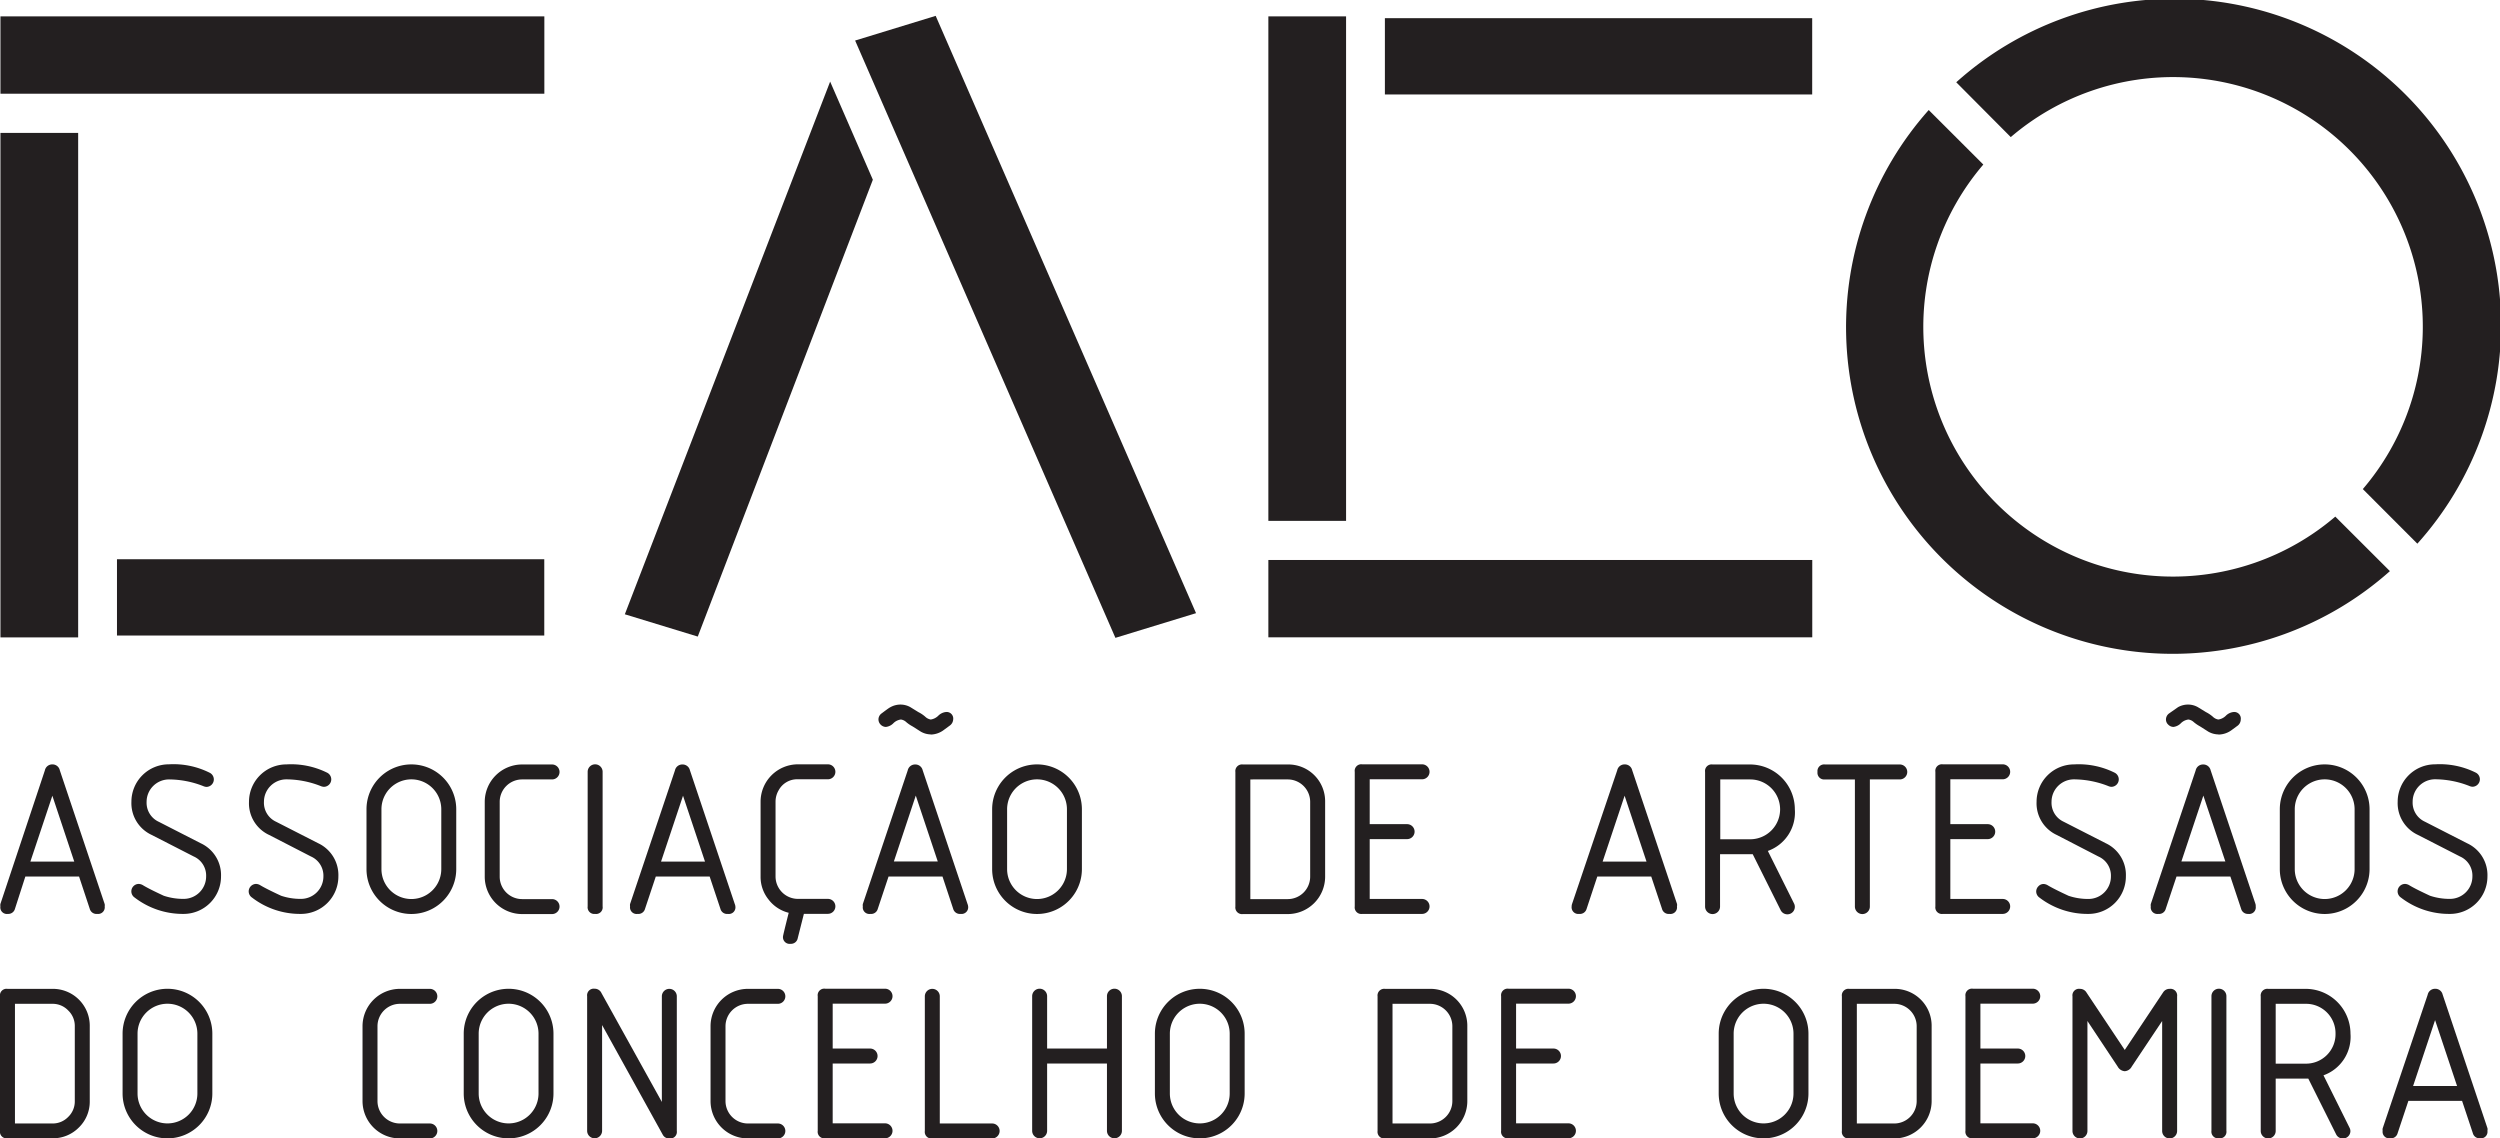 <svg viewBox="0 0 334.25 152.19" xmlns="http://www.w3.org/2000/svg"><defs><style>.cls-1{fill:#231f20;}</style></defs><g data-name="Layer 2" id="Layer_2"><g data-name="Layer 1" id="Layer_1-2"><rect height="10.34" width="72.72" y="2.19" x="0.06" class="cls-1"></rect><rect height="67.45" width="10.39" y="17.77" x="0.06" class="cls-1"></rect><rect height="10.2" width="57.13" y="74.77" x="15.64" class="cls-1"></rect><polygon points="83.54 82.13 110.99 10.91 116.7 24.03 93.29 85.11 83.54 82.13" class="cls-1"></polygon><polygon points="159.91 81.98 125.1 2.12 114.33 5.42 149.13 85.28 159.91 81.98" class="cls-1"></polygon><path d="M14,121.19a.89.89,0,0,1-1,1,.93.93,0,0,1-1-.68l-1.43-4.32H3.39L2,121.51a.92.92,0,0,1-.95.68.88.88,0,0,1-1-1,1.47,1.47,0,0,1,0-.32L6,103a1,1,0,0,1,1-.8A1,1,0,0,1,8,103l6,17.89A1,1,0,0,1,14,121.19Zm-7-14.8L4.06,115.2H9.93Z" class="cls-1"></path><path d="M29.55,117.19a5,5,0,0,1-5,5A10.55,10.55,0,0,1,18,120a1,1,0,0,1-.44-.82,1,1,0,0,1,1-1,1.19,1.19,0,0,1,.58.19c.58.35,1.5.81,2.75,1.39a8.21,8.21,0,0,0,2.67.42,3,3,0,0,0,3-3,2.79,2.79,0,0,0-1.66-2.67l-5.62-2.88a4.67,4.67,0,0,1-2.71-4.44,5,5,0,0,1,5-5A10.79,10.79,0,0,1,28,103.3a1,1,0,0,1,.59.91,1,1,0,0,1-.29.7,1,1,0,0,1-.71.3,1.3,1.3,0,0,1-.42-.11,12.66,12.66,0,0,0-4.57-.89,3,3,0,0,0-3,3,2.8,2.8,0,0,0,1.64,2.67l5.61,2.87A4.68,4.68,0,0,1,29.55,117.19Z" class="cls-1"></path><path d="M45.24,117.19a5,5,0,0,1-5,5A10.52,10.52,0,0,1,33.69,120a1,1,0,0,1-.44-.82,1,1,0,0,1,.29-.7,1,1,0,0,1,.71-.3,1.16,1.16,0,0,1,.57.19c.59.35,1.51.81,2.76,1.39a8.11,8.11,0,0,0,2.66.42,3,3,0,0,0,3-3,2.8,2.8,0,0,0-1.67-2.67L36,111.64a4.66,4.66,0,0,1-2.71-4.44,5,5,0,0,1,5-5,10.84,10.84,0,0,1,5.41,1.09,1,1,0,0,1,.59.91,1,1,0,0,1-1,1,1.41,1.41,0,0,1-.43-.11,12.62,12.62,0,0,0-4.57-.89,3,3,0,0,0-3,3,2.79,2.79,0,0,0,1.63,2.67l5.62,2.87A4.7,4.7,0,0,1,45.24,117.19Z" class="cls-1"></path><path d="M61,116.2a6,6,0,0,1-12,0v-8a6,6,0,1,1,12,0Zm-2,0v-8a4,4,0,1,0-8,0v8a4,4,0,1,0,8,0Z" class="cls-1"></path><path d="M73.81,102.21a1,1,0,0,1,0,2h-4a3,3,0,0,0-3,3v10a3,3,0,0,0,3,3h4a1,1,0,0,1,0,2h-4a5,5,0,0,1-5-5v-10a5,5,0,0,1,5-5Z" class="cls-1"></path><path d="M79.57,122.19a.89.89,0,0,1-1-1v-18a1,1,0,1,1,2,0v18A.88.88,0,0,1,79.57,122.19Z" class="cls-1"></path><path d="M98.32,121.19a.88.88,0,0,1-1,1,.92.92,0,0,1-1-.68l-1.44-4.32h-7.2l-1.44,4.32a.92.92,0,0,1-1,.68.88.88,0,0,1-1-1,1,1,0,0,1,0-.32l6-17.86a1,1,0,0,1,1-.8,1,1,0,0,1,1,.77l6,17.89A1,1,0,0,1,98.32,121.19Zm-7-14.8-2.94,8.81h5.88Z" class="cls-1"></path><path d="M105.69,126.19a.89.89,0,0,1-1-1c0-.08.25-1.13.76-3.15a4.86,4.86,0,0,1-2.7-1.78,4.81,4.81,0,0,1-1.06-3.07v-10a5,5,0,0,1,5-5h4a1,1,0,0,1,0,2h-4a2.81,2.81,0,0,0-2.59,1.48,3,3,0,0,0-.41,1.51v10a3,3,0,0,0,3,3h4a1,1,0,0,1,0,2h-3.21l-.82,3.24A.92.92,0,0,1,105.69,126.19Z" class="cls-1"></path><path d="M129.44,121.19a.89.89,0,0,1-1,1,.93.93,0,0,1-1-.68l-1.43-4.32h-7.21l-1.44,4.32a.92.92,0,0,1-1,.68.88.88,0,0,1-1-1,1,1,0,0,1,0-.32l6-17.86a1,1,0,0,1,1-.8,1,1,0,0,1,1,.77l6,17.89A1,1,0,0,1,129.44,121.19Zm-5-23a2.74,2.74,0,0,1-1.33-.37l-1.1-.7a4.4,4.4,0,0,1-.85-.58,1.28,1.28,0,0,0-.71-.34,1.72,1.72,0,0,0-1,.49,1.66,1.66,0,0,1-1,.5,1,1,0,0,1-.7-.3,1,1,0,0,1-.3-.69,1,1,0,0,1,.41-.81c.63-.47,1-.75,1.19-.84a2.8,2.8,0,0,1,1.4-.35,2.68,2.68,0,0,1,1.27.35l1.07.66a4.26,4.26,0,0,1,.91.61,1.39,1.39,0,0,0,.74.38,1.82,1.82,0,0,0,1-.5,1.7,1.7,0,0,1,1-.5.88.88,0,0,1,1,1A1.07,1.07,0,0,1,127,97l-.79.58A3,3,0,0,1,124.44,98.21Zm-2,8.18-2.93,8.81h5.87Z" class="cls-1"></path><path d="M144.65,116.2a6,6,0,0,1-12,0v-8a6,6,0,1,1,12,0Zm-2,0v-8a4,4,0,1,0-8,0v8a4,4,0,1,0,8,0Z" class="cls-1"></path><path d="M165.17,103.21a.89.89,0,0,1,1-1h6a4.92,4.92,0,0,1,5,5v10a5,5,0,0,1-5,5h-6a.89.89,0,0,1-1-1Zm2,1v16h5a3,3,0,0,0,3-3v-10a3,3,0,0,0-3-3Z" class="cls-1"></path><path d="M181.13,121.19v-18a.88.88,0,0,1,1-1h8a1,1,0,0,1,0,2h-7v6h5a1,1,0,0,1,0,2h-5v8h7a1,1,0,0,1,0,2h-8A.88.88,0,0,1,181.13,121.19Z" class="cls-1"></path><path d="M224.21,121.19a.88.88,0,0,1-1,1,.92.92,0,0,1-1-.68l-1.44-4.32h-7.21l-1.43,4.32a.93.93,0,0,1-1,.68.89.89,0,0,1-1-1,1,1,0,0,1,.05-.32L216.22,103a1,1,0,0,1,1-.8,1,1,0,0,1,1,.77l6,17.89A1,1,0,0,1,224.21,121.19Zm-7-14.8-2.94,8.81h5.87Z" class="cls-1"></path><path d="M236.36,113.77l3.49,7a1,1,0,0,1,.12.45,1,1,0,0,1-1.91.44l-3.72-7.45-.37,0h-4v7a1,1,0,0,1-2,0v-18a.88.88,0,0,1,1-1h5a6,6,0,0,1,6,6A5.45,5.45,0,0,1,236.36,113.77ZM230,104.21v8h4a4,4,0,1,0,0-8Z" class="cls-1"></path><path d="M243,103.21a.89.89,0,0,1,1-1h10a1,1,0,0,1,0,2h-4v17a1,1,0,0,1-2,0v-17h-4A.89.89,0,0,1,243,103.21Z" class="cls-1"></path><path d="M258.76,121.19v-18a.88.88,0,0,1,1-1h8a1,1,0,0,1,0,2h-7v6h5a1,1,0,0,1,0,2h-5v8h7a1,1,0,0,1,0,2h-8A.88.88,0,0,1,258.76,121.19Z" class="cls-1"></path><path d="M284.23,117.19a5,5,0,0,1-5,5,10.54,10.54,0,0,1-6.55-2.18,1,1,0,0,1-.44-.82,1,1,0,0,1,.3-.7.94.94,0,0,1,.7-.3,1.16,1.16,0,0,1,.57.19c.59.35,1.51.81,2.76,1.39a8.19,8.19,0,0,0,2.66.42,3,3,0,0,0,3-3,2.79,2.79,0,0,0-1.66-2.67L275,111.64a4.66,4.66,0,0,1-2.71-4.44,5,5,0,0,1,5-5,10.79,10.79,0,0,1,5.4,1.09,1,1,0,0,1,.59.91,1,1,0,0,1-1,1,1.3,1.3,0,0,1-.42-.11,12.7,12.7,0,0,0-4.57-.89,3,3,0,0,0-3,3,2.79,2.79,0,0,0,1.63,2.67l5.62,2.87A4.68,4.68,0,0,1,284.23,117.19Z" class="cls-1"></path><path d="M301.59,121.19a.88.88,0,0,1-1,1,.92.92,0,0,1-.95-.68l-1.44-4.32H291l-1.44,4.32a.92.92,0,0,1-1,.68.88.88,0,0,1-1-1,1,1,0,0,1,0-.32l6-17.86a1,1,0,0,1,1-.8,1,1,0,0,1,1,.77l6,17.89A1,1,0,0,1,301.59,121.19Zm-5-23a2.77,2.77,0,0,1-1.34-.37l-1.1-.7a5.12,5.12,0,0,1-.85-.58,1.28,1.28,0,0,0-.71-.34,1.73,1.73,0,0,0-1,.49,1.68,1.68,0,0,1-1,.5,1,1,0,0,1-.69-.3.92.92,0,0,1-.31-.69,1,1,0,0,1,.41-.81q1-.7,1.2-.84a2.76,2.76,0,0,1,1.39-.35,2.65,2.65,0,0,1,1.27.35l1.08.66a4.53,4.53,0,0,1,.91.61,1.36,1.36,0,0,0,.74.38,1.77,1.77,0,0,0,1-.5,1.7,1.7,0,0,1,1-.5.88.88,0,0,1,1,1,1.06,1.06,0,0,1-.4.81l-.79.58A3,3,0,0,1,296.6,98.21Zm-2,8.18-2.94,8.81h5.88Z" class="cls-1"></path><path d="M316.81,116.2a6,6,0,0,1-12,0v-8a6,6,0,1,1,12,0Zm-2,0v-8a4,4,0,1,0-8,0v8a4,4,0,1,0,8,0Z" class="cls-1"></path><path d="M332.57,117.19a5,5,0,0,1-5,5A10.55,10.55,0,0,1,321,120a1,1,0,0,1-.44-.82,1,1,0,0,1,1-1,1.19,1.19,0,0,1,.58.19c.58.35,1.5.81,2.75,1.39a8.21,8.21,0,0,0,2.67.42,3,3,0,0,0,3-3,2.79,2.79,0,0,0-1.66-2.67l-5.62-2.88a4.67,4.67,0,0,1-2.71-4.44,5,5,0,0,1,5-5,10.79,10.79,0,0,1,5.4,1.09,1,1,0,0,1,.59.91,1,1,0,0,1-.29.7,1,1,0,0,1-.71.3,1.3,1.3,0,0,1-.42-.11,12.66,12.66,0,0,0-4.57-.89,3,3,0,0,0-3,3,2.8,2.8,0,0,0,1.64,2.67l5.61,2.87A4.68,4.68,0,0,1,332.57,117.19Z" class="cls-1"></path><path d="M0,133.21a.88.88,0,0,1,1-1H7a4.93,4.93,0,0,1,5,5v10a4.82,4.82,0,0,1-1.46,3.54A4.86,4.86,0,0,1,7,152.19H1a.88.88,0,0,1-1-1Zm2,1v16H7a2.86,2.86,0,0,0,2.12-.88,2.86,2.86,0,0,0,.88-2.12v-10a2.85,2.85,0,0,0-.88-2.11A2.86,2.86,0,0,0,7,134.21Z" class="cls-1"></path><path d="M28.39,146.2a6,6,0,0,1-6,6,6,6,0,0,1-6-6v-8a6,6,0,0,1,6-6,6,6,0,0,1,6,6Zm-2,0v-8a4,4,0,0,0-4-4,4,4,0,0,0-4,4v8a4,4,0,0,0,4,4,4,4,0,0,0,4-4Z" class="cls-1"></path><path d="M57.47,132.21a1,1,0,0,1,0,2h-4a3,3,0,0,0-3,3v10a3,3,0,0,0,3,3h4a1,1,0,0,1,0,2h-4a5,5,0,0,1-5-5v-10a5,5,0,0,1,5-5Z" class="cls-1"></path><path d="M74,146.2a6,6,0,0,1-12,0v-8a6,6,0,1,1,12,0Zm-2,0v-8a4,4,0,1,0-8,0v8a4,4,0,1,0,8,0Z" class="cls-1"></path><path d="M88.49,147.33V133.21a1,1,0,0,1,2,0v18a.88.88,0,0,1-1,1,.94.94,0,0,1-.88-.5L80.5,137.05v14.14a1,1,0,0,1-2,0v-18a.89.89,0,0,1,1-1,1,1,0,0,1,.92.59Z" class="cls-1"></path><path d="M104,132.21a1,1,0,1,1,0,2h-4a3,3,0,0,0-3,3v10a3,3,0,0,0,3,3h4a1,1,0,0,1,0,2h-4a5,5,0,0,1-5-5v-10a5,5,0,0,1,5-5Z" class="cls-1"></path><path d="M109.33,151.19v-18a.88.88,0,0,1,1-1h8a1,1,0,0,1,0,2h-7v6h5a1,1,0,0,1,0,2h-5v8h7a1,1,0,0,1,0,2h-8A.88.88,0,0,1,109.33,151.19Z" class="cls-1"></path><path d="M123.65,133.21a1,1,0,1,1,2,0v17h7a1,1,0,0,1,0,2h-8a.88.88,0,0,1-1-1Z" class="cls-1"></path><path d="M138,151.19v-18a1,1,0,0,1,2,0v7h8v-7a1,1,0,1,1,2,0v18a1,1,0,0,1-2,0v-9h-8v9a1,1,0,0,1-2,0Z" class="cls-1"></path><path d="M166.41,146.2a6,6,0,0,1-12,0v-8a6,6,0,1,1,12,0Zm-2,0v-8a4,4,0,1,0-8,0v8a4,4,0,1,0,8,0Z" class="cls-1"></path><path d="M184.18,133.21a.89.89,0,0,1,1-1h6a4.93,4.93,0,0,1,5,5v10a5,5,0,0,1-5,5h-6a.89.89,0,0,1-1-1Zm2,1v16h5a3,3,0,0,0,3-3v-10a3,3,0,0,0-3-3Z" class="cls-1"></path><path d="M200.7,151.19v-18a.88.88,0,0,1,1-1h8a1,1,0,0,1,0,2h-7v6h5a1,1,0,0,1,0,2h-5v8h7a1,1,0,0,1,0,2h-8A.88.88,0,0,1,200.7,151.19Z" class="cls-1"></path><path d="M241.79,146.2a6,6,0,0,1-12,0v-8a6,6,0,1,1,12,0Zm-2,0v-8a4,4,0,1,0-8,0v8a4,4,0,1,0,8,0Z" class="cls-1"></path><path d="M246.26,133.21a.88.88,0,0,1,1-1h6a4.93,4.93,0,0,1,5,5v10a5,5,0,0,1-5,5h-6a.88.88,0,0,1-1-1Zm2,1v16h5a3,3,0,0,0,3-3v-10a3,3,0,0,0-3-3Z" class="cls-1"></path><path d="M262.78,151.19v-18a.88.88,0,0,1,1-1h8a1,1,0,0,1,0,2h-7v6h5a1,1,0,0,1,0,2h-5v8h7a1,1,0,0,1,0,2h-8A.88.88,0,0,1,262.78,151.19Z" class="cls-1"></path><path d="M290.08,132.21a.89.89,0,0,1,1,1v18a1,1,0,0,1-2,0v-14.7l-4.07,6.1a1.14,1.14,0,0,1-.93.61,1.16,1.16,0,0,1-.94-.61l-4.05-6.1v14.7a1,1,0,0,1-2,0v-18a.88.88,0,0,1,1-1,1,1,0,0,1,.88.5l5.11,7.67,5.15-7.73A1,1,0,0,1,290.08,132.21Z" class="cls-1"></path><path d="M296.67,152.19a.89.89,0,0,1-1-1v-18a1,1,0,1,1,2,0v18A.88.88,0,0,1,296.67,152.19Z" class="cls-1"></path><path d="M310.65,143.77l3.48,7a1,1,0,0,1,.12.45,1,1,0,0,1-1,1,1,1,0,0,1-.91-.56l-3.72-7.45-.36,0h-4v7a1,1,0,0,1-2,0v-18a.89.89,0,0,1,1-1h5a6,6,0,0,1,6,6A5.46,5.46,0,0,1,310.65,143.77Zm-6.39-9.56v8h4a3.94,3.94,0,0,0,4-4,3.94,3.94,0,0,0-4-4Z" class="cls-1"></path><path d="M332.57,151.19a.88.88,0,0,1-1,1,.92.92,0,0,1-.95-.68l-1.44-4.32H322l-1.44,4.32a.92.92,0,0,1-1,.68.88.88,0,0,1-1-1,1,1,0,0,1,0-.32L324.58,133a1,1,0,0,1,1-.8,1,1,0,0,1,1,.77l6,17.89A1,1,0,0,1,332.57,151.19Zm-7-14.8-2.94,8.81h5.88Z" class="cls-1"></path><rect height="10.34" width="72.72" y="74.87" x="169.58" class="cls-1"></rect><rect height="67.45" width="10.39" y="2.19" x="169.58" class="cls-1"></rect><rect height="10.2" width="57.13" y="2.43" x="185.16" class="cls-1"></rect><path d="M268.84,18.33a33.38,33.38,0,0,1,47.07,47.06l7.29,7.3A43.67,43.67,0,0,0,261.55,11Z" class="cls-1"></path><path d="M312.23,69.07A33.38,33.38,0,0,1,265.17,22l-7.3-7.29a43.67,43.67,0,0,0,61.66,61.65Z" class="cls-1"></path></g></g></svg>